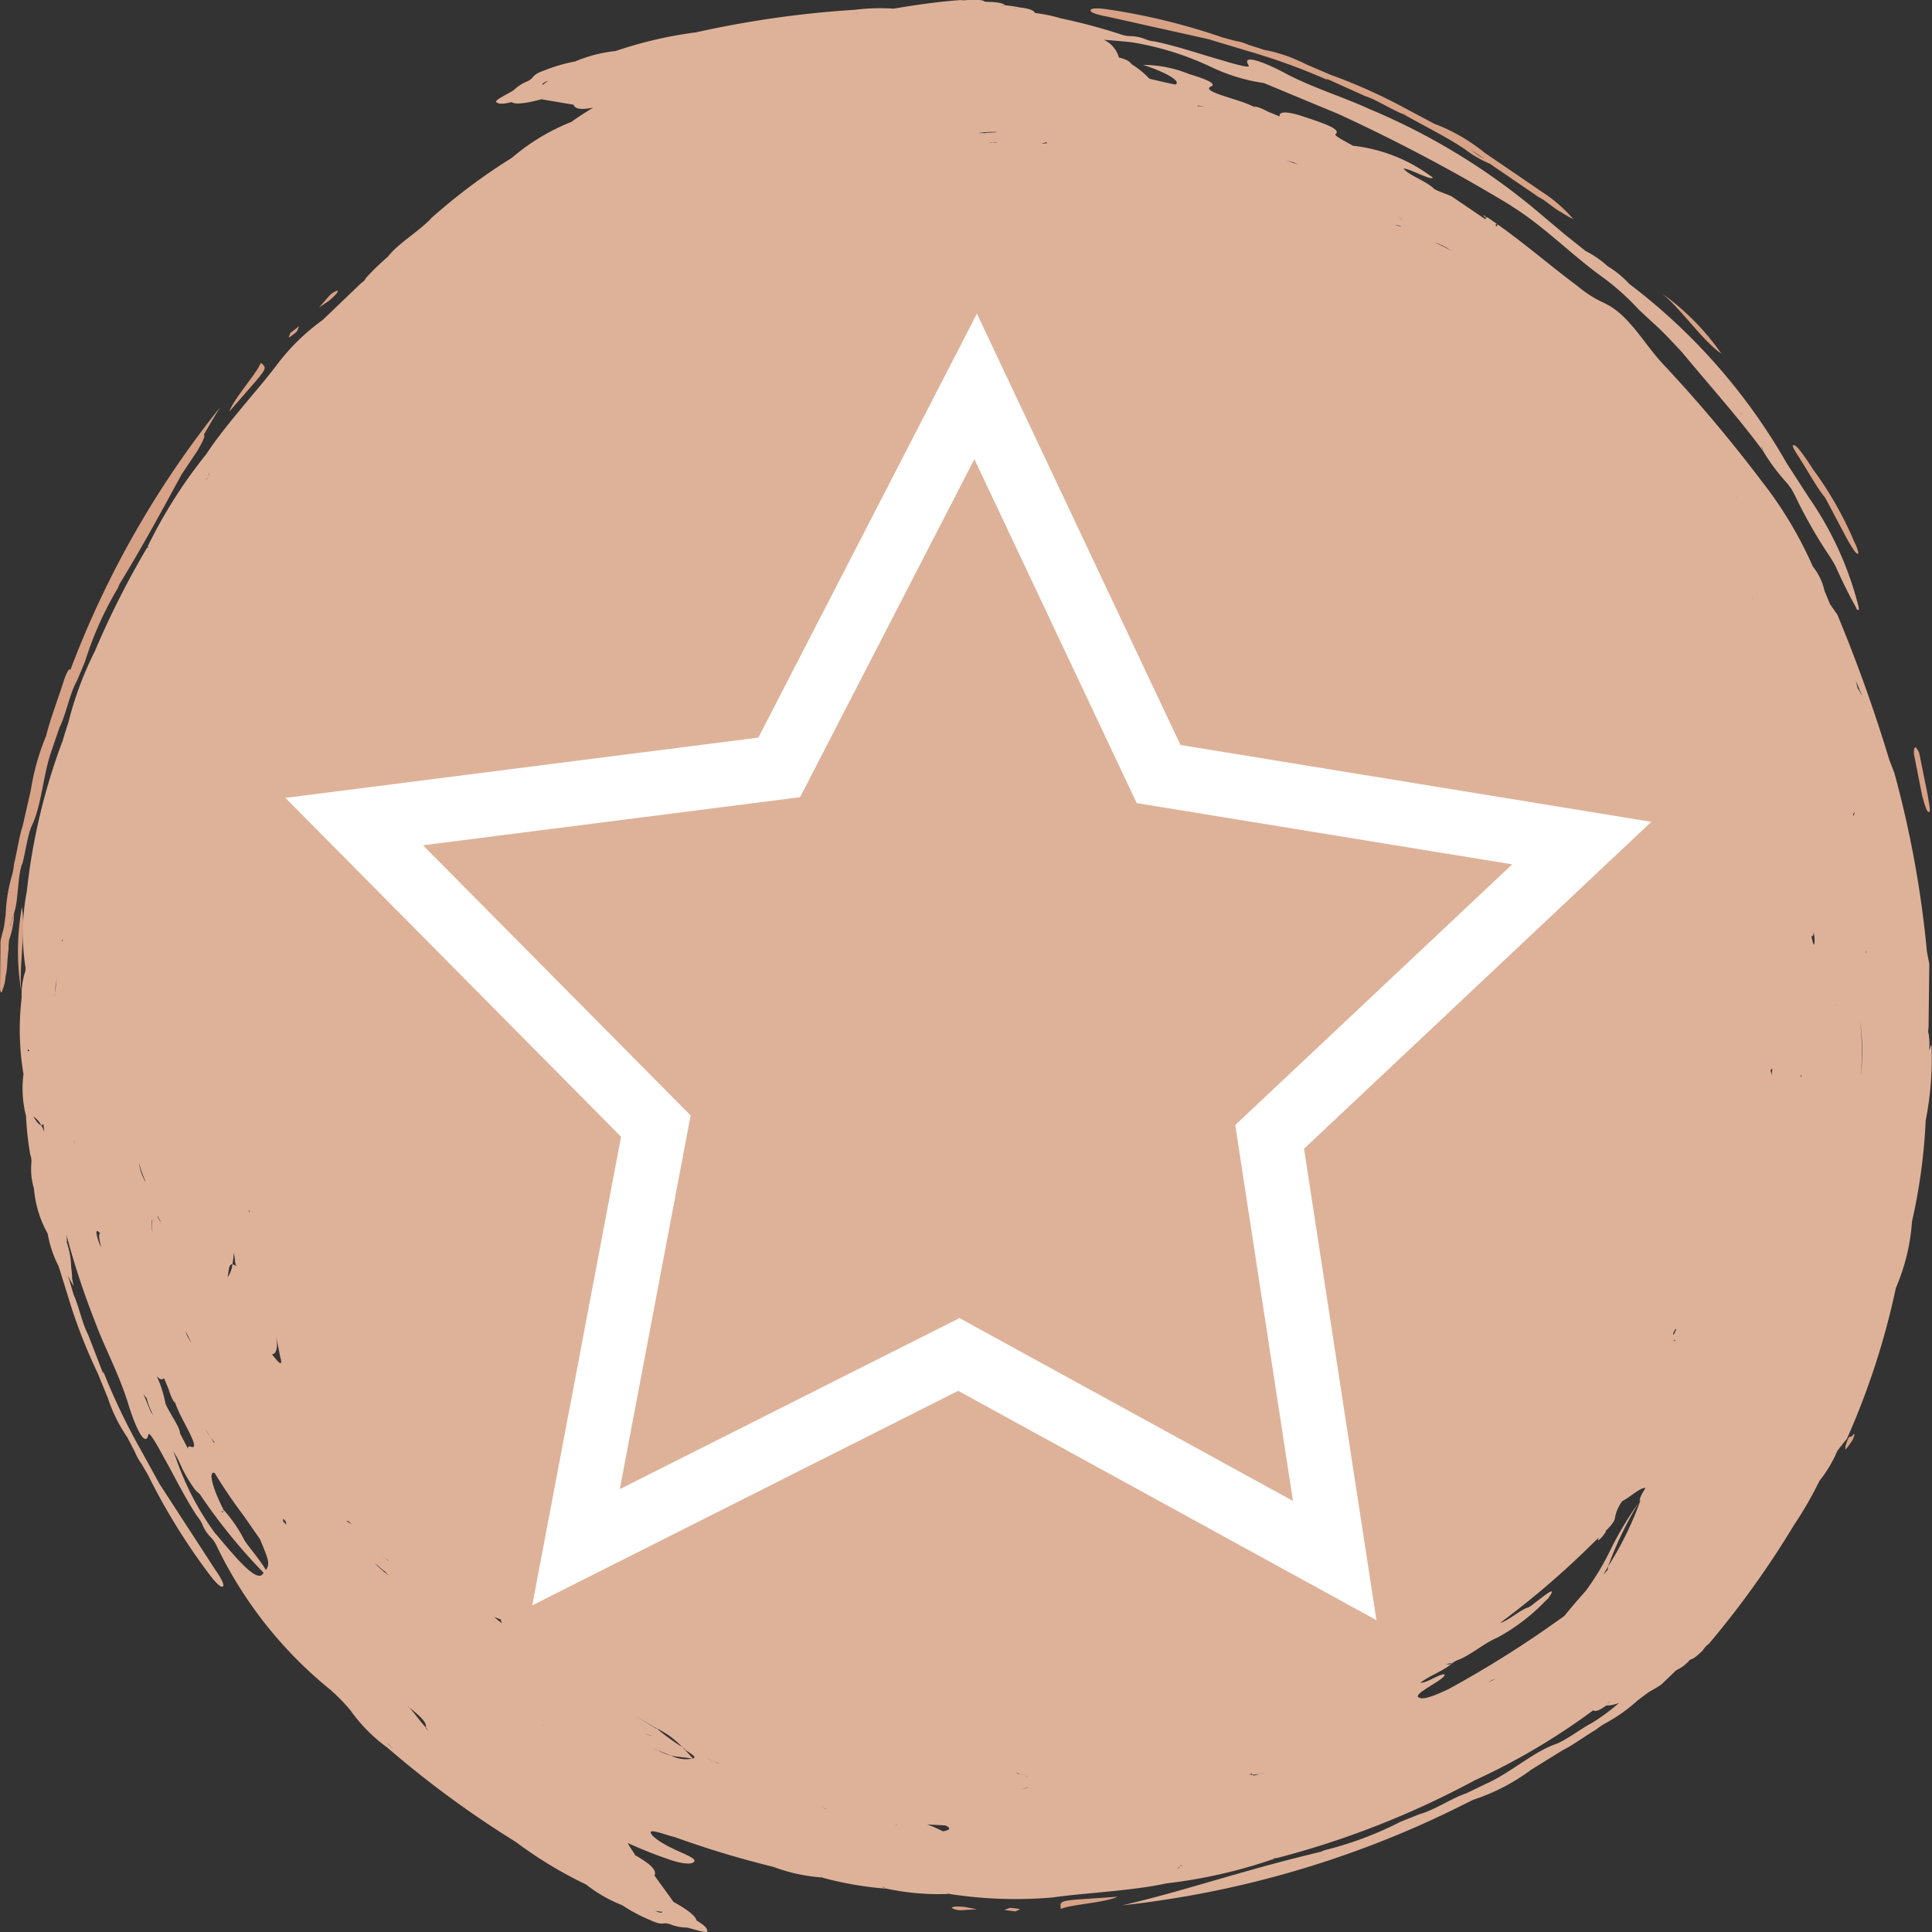 <svg xmlns="http://www.w3.org/2000/svg" width="60" height="60" viewBox="0 0 60 60"><rect x="0" y="0" width="60" height="60" fill="#333333" stroke="none"/><defs><style>.a{fill:#d8a286;fill-rule:evenodd}</style></defs><path class="a" d="M32.944 59.285c.289-.141 1.384-.192 1.756-.38-1.794.134-1.794.064-1.756.38zM.68 28.174a7.667 7.667 0 00-.017 2.628c-.084-.771.148-1.92.017-2.628zm28.879 31.082a.58.58 0 00.322.066l.457-.028-.351-.068c-.225-.025-.422-.026-.428.03zm1.799-.006l-.165.067.358.044c0-.029.165-.054.1-.077a2.239 2.239 0 00-.293-.034zM34.385.515l3.138.7 1.2.361a19.565 19.565 0 012.518.914l-.057-.052 1.207.544c.377.121.825.428 1.2.567.653.373 1.331.7 1.9 1.083a3.589 3.589 0 00.778.454l1.518 1.037c.2.09.522.388.69.463a4.249 4.249 0 00.385.222 4.346 4.346 0 00-.958-.838l-1.8-1.228a5.568 5.568 0 00-1.565-.9l-1.179-.628a17.146 17.146 0 00-2.041-.892l-.771-.331a4.787 4.787 0 00-1.29-.443l-.48-.154a1.734 1.734 0 00-.413-.125l-.381-.1a19.783 19.783 0 00-3.6-.88c-.321-.047-.506-.035-.517.031s.201.138.518.195zm11.287 4.147l.028.018a1.951 1.951 0 01.391.259L45.7 4.68a.273.273 0 00-.031-.012zm10.089 42.689l-.013.02c-.015.024-.025.051-.041.073z"/><path d="M59.801 34.861v-.052a9.819 9.819 0 00.182-2.37 1.588 1.588 0 00-.069.191 2.5 2.5 0 00-.011-.483l-.023-.107.013-.142.023-1.959-.074-.387a32.375 32.375 0 00-1.013-5.554l-.155-.4a47.479 47.479 0 00-1.615-4.513l-.225-.321-.174-.419a1.821 1.821 0 00-.362-.753 12.321 12.321 0 00-1.6-2.665 44.952 44.952 0 00-2.984-3.549c-.528-.549-.833-1.117-1.372-1.616-.525-.461-.615-.279-1.364-.888-.807-.6-1.588-1.28-2.461-1.9l-.052.067c-.011-.042-.048-.106.052-.067l-.34-.235-.05.069-1.055-.716-.391-.155-.126-.059-.077-.068c-.3-.235-.734-.376-.893-.576.2 0 .855.378.915.285a5 5 0 00-2.478-.992c-.238-.134-.575-.3-.55-.355.2-.157-.336-.334-1.025-.563-.561-.178-.727-.131-.709.007l-.378-.156a1.466 1.466 0 00-.413-.161l.054.045a3.894 3.894 0 00-.409-.173c-.483-.168-1.251-.357-.994-.48.206-.084-.11-.223-.674-.393a3.828 3.828 0 00-1.427-.283c.564.174 1.222.494 1.009.61-.242-.043-.522-.114-.807-.179a2.794 2.794 0 00-.551-.449c-.061-.077-.127-.144-.4-.212a.856.856 0 00-.469-.549c.268.018.557.046.844.073a9.168 9.168 0 012.489.771 5.675 5.675 0 001.643.5l2.3.956a53.621 53.621 0 015.4 2.866l-.035-.014c.971.592 1.816 1.46 2.758 2.153a7.811 7.811 0 011.221 1.079l.442.412c.3.259.606.6.9.912.9 1.09 1.764 2.039 2.52 3.074l-.069-.164.038.059.031.105a6.17 6.17 0 00.75 1l.128.175.1.183a14.569 14.569 0 001.075 1.888 3.7 3.7 0 01.2.34c.2.451.423.9.618 1.243.042.1.049.1.068.09.034.026.033-.013.012-.123a10.386 10.386 0 00-1.531-3.356l-.685-1.058a18.455 18.455 0 00-4.9-5.585 3.03 3.03 0 00-.666-.546 3.107 3.107 0 00-.685-.472l-.641-.51-1.038-.873a20.229 20.229 0 00-5.038-3.028c-.808-.373-1.7-.638-2.554-1.079-.63-.347-1.464-.677-1.191-.267.04.09-.5-.067-.844-.171-.647-.181-1.385-.44-2.083-.582a.985.985 0 01-.276-.065 1.267 1.267 0 00-.484-.1.967.967 0 01-.314-.064 18.8 18.8 0 00-1.838-.489 4.735 4.735 0 00-.8-.165c-.038-.074-.152-.136-.481-.173a3.269 3.269 0 00-.447-.066l-.109.018h-.038l.146-.021c-.074-.065-.224-.1-.6-.106l-.038-.012v.007c-.037-.047-.186-.061-.45-.065a.857.857 0 01-.3.016c-.692.051-1.385.149-2.075.267a6.258 6.258 0 00-1.19.034 31.835 31.835 0 00-4.939.7v.028l-.007-.027a12.993 12.993 0 00-2.5.581 4.4 4.4 0 00-1.25.322 5.241 5.241 0 00-.966.282c-.439.158-.262.209-.52.334a1.39 1.39 0 00-.425.276c-.115.09-.668.332-.527.383.063.048.183.056.462-.011.117.082.445.04.923-.088l.09-.054v.006a.32.32 0 00-.093.048l1 .168c.043.111.18.179.614.091-.236.143-.465.29-.682.445A6.519 6.519 0 0015.899 4.9a18.333 18.333 0 00-2.557 1.92l.055-.044c-.4.422-1.069.809-1.351 1.2v-.005a8.045 8.045 0 00-.673.652l-.06.092-.111.091-1.178 1.129a6.632 6.632 0 00-1.445 1.421c-.539.718-1.582 1.842-2.172 2.747a15.2 15.2 0 00-1.836 2.9l.049-.043c-.024.057-.03.053-.03.053l-.018-.011a27.244 27.244 0 00-1.629 3.227 10.65 10.65 0 00-.815 2.191c-.061.191-.123.383-.179.576a19.1 19.1 0 00-1.116 4.683 6.991 6.991 0 00-.052 2.3.392.392 0 01-.016.251 2.379 2.379 0 00-.093.759 8.361 8.361 0 00.057 2.367l.023.028c-.005 0-.015 0-.023-.028A3.471 3.471 0 00.8 34.625h.007a9.369 9.369 0 00.133 1.234.575.575 0 01.035.252 2.111 2.111 0 00.079.8 3.486 3.486 0 00.426 1.4 3.607 3.607 0 00.343 1.02l.394 1.267a16.741 16.741 0 00.821 2.057l.312.761a4.71 4.71 0 00.6 1.215l.233.446a1.763 1.763 0 00.206.376l.2.339a19.633 19.633 0 001.94 3.138c.2.258.336.379.392.34s-.037-.236-.223-.5l-1.745-2.687-.6-1.091a19.264 19.264 0 01-1.147-2.406v.077c-.167-.43-.308-.8-.475-1.227-.183-.35-.283-.878-.448-1.236a27.668 27.668 0 00-.17-.58c.018.033.034.069.055.1h-.007l.127.223-.05-.237v.018-.03.012a2.05 2.05 0 00-.027-.338 2.636 2.636 0 00-.135-.78l-.017.005h-.007l.024-.007a1.177 1.177 0 00-.019-.259 24.2 24.2 0 00.874 2.667c.3.825.744 1.632 1.03 2.536.2.682.547 1.494.649 1.015.036-.092.308.4.473.707.328.577.662 1.272 1.054 1.857a.918.918 0 01.148.237 1.229 1.229 0 00.271.407.937.937 0 01.176.263 12.977 12.977 0 003.529 4.462 5.962 5.962 0 01.617.63 4.966 4.966 0 001.144 1.159 31.353 31.353 0 003.994 2.934l.008-.012.007-.012-.015.024a12.924 12.924 0 002.188 1.325 4.354 4.354 0 001.118.641 5.125 5.125 0 00.886.47c.425.194.336.034.608.124a1.412 1.412 0 00.5.1c.146.016.712.229.649.094-.01-.077-.089-.167-.334-.313-.024-.139-.286-.338-.716-.578l-.1-.024v-.007a.345.345 0 00.1.03l-.589-.815c.059-.128-.013-.3-.6-.632-.056-.115-.177-.252-.228-.38.429.2.9.381 1.316.523.445.15.707.136.74.055.108-.092-.392-.271-.69-.42-.358-.175-.632-.37-.653-.475-.04-.14.475.074.737.131a30.03 30.03 0 003.07.927 5.384 5.384 0 001.5.329l-.029-.02.032.007v.014a10.651 10.651 0 002.017.348.908.908 0 01-.154-.064l.033.006.121.058a7.759 7.759 0 001.94.162l-.064-.022.065.008v.014a13.327 13.327 0 003.231.108c.9-.134 2.446-.2 3.514-.435a15.755 15.755 0 003.391-.779h-.065c.057-.024.059-.017.059-.017l.006.02a27.5 27.5 0 006.174-2.419 20.694 20.694 0 003.693-2.182c.046.049.167.024.4-.146l.116-.138.005.005-.121.133a1.084 1.084 0 00.4-.082 6.275 6.275 0 01-.9.658l.026-.02c-.316.173-.751.5-1.057.628-.7.23-1.417.892-2.183 1.238l-.638.307c-.431.139-.966.511-1.434.641l-.6.239a10.916 10.916 0 01-2.365.885l-.118.049-.093.023c-2.425.58-4.192 1.209-6.063 1.638a31.111 31.111 0 0010.189-2.928l.7-.347a6.3 6.3 0 001.815-.942l.97-.6c.324-.159.712-.451 1.025-.633a2.3 2.3 0 01.294-.2 5.028 5.028 0 001.014-.718l.316-.237c.138-.087.319-.179.423-.259l.449-.433a1.324 1.324 0 00.427-.322l.036-.019-.006-.005c.06.007.176-.087.366-.266a.807.807 0 01.2-.217 28.71 28.71 0 002.63-3.669 11.718 11.718 0 00.8-1.387 3.887 3.887 0 00.551-.924c.1-.133.2-.259.3-.379a23.675 23.675 0 001.523-4.691 6.281 6.281 0 00.5-2.065 17.635 17.635 0 00.425-3.132zm-5.718-22.014l-.018.012s.009-.007 0-.04zM16.866 2.641c-.008-.02-.053-.033.045-.082.028-.026.1-.038.128-.061-.085.069-.181.12-.172.143zm3.7 56.72c-.008.02.015.06-.091.028-.039 0-.1-.041-.135-.046.108.012.214.041.224.018zM57.96 29.583h-.014v-.064zm-.187 3.958a7.923 7.923 0 00-.008-1.831 6.555 6.555 0 01.006 1.832zm.05-11.95c-.031-.027-.095-.19-.132-.212l-.058-.238zm-.244 3.64h.015c-.008.036-.021.139-.047.078a.438.438 0 00.029-.078zm-.576 5.968h.007l-.008.033zm-.681-2.251a1.3 1.3 0 01.032.283c-.018.252-.063-.027-.1-.153.034-.002.068-.003.068-.13zm-.4 4.441h.022l-.014.063c-.008.03-.008-.063-.008-.063zm-6.128 15.517l.149-.266a11.028 11.028 0 011.013-2.073 10.217 10.217 0 01-1.008 2.069.635.635 0 00-.021.119zm-37.729-.435c-.032-.019-.079-.069-.108-.081h-.005l-.018-.022-.068-.066a.5.5 0 01.066.068l.024.017.057.035c.023.02.039.031.056.045zm-5.16-1.5l-.038-.048c.055.035.078.017.063-.047 0-.009-.011-.018-.015-.027.008.007.014.016.023.023-.274-.514-.508-1.2-.274-1.131a16.112 16.112 0 00.91 1.34l.5.719c.268.641.319.765.183.959-.163-.282-.406-.561-.657-.906a4.27 4.27 0 00-.67-.978c.02.063.002.076-.02.092zm.815-9.373l.024-.006v.061zm-.388 1.727a.2.2 0 00-.114-.061.833.833 0 01-.148.4c.034-.165.027-.416.148-.4a1.829 1.829 0 00.036-.352c.056.169.021.24.083.41zm-.941 5.086l-.03-.057a2.583 2.583 0 00.306.439l-.022.012c-.069-.115-.141-.227-.25-.397zm-.461-2.727l-.118-.2-.054-.153c.048.091.119.236.177.35zm-.919-3.74c-.024.006-.067-.052-.11-.139l-.013-.064c.04.09.095.207.128.2zm-2.67-2.4a.53.53 0 01-.045-.115h.007a.293.293 0 00.043.117zm.766 2.762c-.055.017-.024.2.04.432a1.366 1.366 0 01-.154-.462c.014-.095.074-.019.119.032zm1.406-1.609a1.719 1.719 0 01-.2-.586 4.339 4.339 0 00.209.588zm.214 1.54c-.019-.2-.041-.353.029-.37-.05.015-.042.176-.023.372zm-2.782-9.06v.059h-.014v-.058zm-.177 1.174v.028c0 .01-.005.022-.007.032l-.052.424-.007.123v-.062l.007-.061a2.4 2.4 0 01.052-.424zm-.493 4.59a.083.083 0 00.074-.035l.026.248a1.162 1.162 0 00-.1-.213c-.077-.009-.161-.14-.244-.272a.784.784 0 01.25.274zm3.817 7.854l.155.372a1.391 1.391 0 00.176.4l-.006-.069a3.586 3.586 0 00.165.406c.219.454.628 1.121.356 1.029-.075-.031-.106-.006-.1.06l-.238-.461h-.007c0-.217-.308-.6-.453-.94a3.688 3.688 0 00-.269-.849c.105.112.177.116.226.053zm7.5-32.367l.009-.013zm19.922-6.029l-.006.038c0 .031-.159.007-.162.028.006-.029.164-.03.169-.065zm-1.949-.261c-.063-.006 0 0-.032-.006h-.157l.065-.008a3.075 3.075 0 01.536-.025c-.094.025-.343.008-.41.041zm.414.285a.451.451 0 01-.095 0h-.029l-.065.015h-.07c.037-.009.105-.007.135-.018v-.007h.029zm20.98 37a.371.371 0 01.088-.155l.016.007c-.029.057-.111.244-.102.153zm.068.2l-.026.045.007-.055c-.01.009-.018.021-.027.031v-.02c0-.007.021-.013.036-.032l-.011.021zm3.019-8.45l-.032.239a.334.334 0 00-.027-.155c.025-.082.043-.048.061-.078zm-.575-14.524l.017.036-.015-.03v-.007l-.039-.081a.777.777 0 01-.021-.1.691.691 0 00.06.188zm-.13-2.832l.014.022-.014-.022-.019-.03zm-.408-.358l-.012.007-.018-.029c.025.03.031.03.031.03zm-8.83-7.654a4.636 4.636 0 00-.561-.279 1.811 1.811 0 01.562.285zm-1.765-.819a.458.458 0 01.135.028l.055.036a.872.872 0 00-.189-.058zm.189-.119c.03-.048-.091-.156-.246-.282.156.132.285.228.247.288zm-3.352-1.825l.149.07-.372-.127zm-2.978-1.767l.464.1.063.02a2.708 2.708 0 00-.534-.1zM31.613.244c-.029.007-.046.016-.1.026V.267zm-5 .163h.07l-.284.013zM6.504 14.677v.11a.2.2 0 010-.11zm-.041.17l-.005.009c-.035.014-.076.037-.114.053.045-.028.078-.042.118-.062zM.922 32.588c-.013.04-.025.081-.056.047l-.005-.064c.037.069.052.048.061.017zm.692 5.373v.008zm3.075 5.9l-.235-.572c.033.045.065.092.1.135a2.6 2.6 0 00.217.553c-.025-.038-.049-.079-.078-.116zm2 3.768a8.811 8.811 0 01-1.2-2.272c-.03-.095-.07-.191-.11-.287a2.572 2.572 0 01.223.411 4.317 4.317 0 00.459.786 1.631 1.631 0 00.142.131 17.431 17.431 0 001.986 2.448l-.057.067c-.226.169-.848-.58-1.435-1.283zm1.749-5.568c.158-.007.2-.216.127-.6l.136.67c.114.415-.114.096-.255-.069zm.347 5.178c.033.018-.041-.129.05-.033s.02.067.063.155zm1.974.02l.031-.023c.026-.019.118.1.135.092-.018.019-.129-.09-.158-.069zm.869 1.279c.087.048.25.234.321.257.04.048 0 0 .018.027l.11.109-.052-.039a3 3 0 01-.389-.354zm.428 5.634l-.046-.051.211.188zm1.174-.494c0-.008-.01-.024-.007-.032-.2-.217-.316-.4-.506-.612l-.06-.037s.034.014.007-.008l.054.045c.469.367.533.511.506.612.038.042.06.077.107.123zm2.106-3.464l.236.088c-.045 0 .011.073.02.108a2.424 2.424 0 01-.248-.196zm1.529 3.378l.008-.011.021.027c-.02-.02-.021-.017-.021-.017zm3.138.238a1.241 1.241 0 00.267.072.614.614 0 01-.259-.072zm1.534.8c.028.012.029.009.029.009l-.028-.012c-.021-.005-.034 0-.054-.007a1.04 1.04 0 01-.645-.1 1.611 1.611 0 01-.395-.157c-.018-.009-.026-.005-.043-.015l-.192-.087c.076.034.157.068.235.1.133.057.267.111.395.157.222.055.408.047.645.1h.028c.006 0-.007-.011 0-.012-.088-.1-.155-.17-.246-.27l-.038-.025.026.011c-.013-.019-.051-.046-.068-.066a6.483 6.483 0 01-.793-.58l-.007.012-.653-.4.58.345.08.043a2.641 2.641 0 01.793.58c.046.03.075.061.123.09l-.055-.024.013.015c.2.126.4.248.246.27zm.76.127l-.328-.139c.112.04.244.111.389.149zm1.688 2.154v-.01zm1.61-.749c.036-.014-.078-.05-.072-.07a.587.587 0 00.16.1zm2.225.51v-.011l.059.023zm1.461.2a4.29 4.29 0 00-.486-.213l.57.032c.121.063.204.129-.076.182zm2.32-1.805a.823.823 0 00.223.061.167.167 0 00.082.03v.007a.22.22 0 01-.082-.037l-.277-.055c.062.001.062-.006.062-.006zm.3.438h.029a.837.837 0 01-.2.059 1.106 1.106 0 00.176-.058zm4.77 2.434l-.016.014a.211.211 0 01-.1.087l.1-.087a.089.089 0 00.01-.049c.006.038.1.057.174.084a1.286 1.286 0 00-.163-.048zm2.5-2.866c-.115.036-.265.1-.281.041-.054.014-.005-.021-.089 0a.139.139 0 00.011-.013l.067-.024.011.042.175-.02.106-.021c.019-.006.044-.015.06-.019v.007zm5.779-2.6c-.389.182-.736.321-.869.251-.191-.057.2-.276.533-.486.142-.092.323-.225.215-.243-.23.048-.545.282-.716.263.289-.222.666-.345.971-.586-.073.018-.12.024-.142.011l-.037.012.024-.016h.013c.066-.021.127-.036.142-.011a.593.593 0 01.19-.114c.4-.149.815-.527 1.236-.7a6.108 6.108 0 001.515-1.166l.023-.015.043-.038-.022.018c.352-.481-.116-.09-.4.123l-.128.1-.075.043c-.236.058-.64.431-.877.48a26.4 26.4 0 002.879-2.472c.059-.058.125-.121.192-.183a.181.181 0 00-.018.035c-.06.113.044.036.121-.064a1.306 1.306 0 00.11-.149l-.016-.011c.163-.162.3-.318.3-.438a1.279 1.279 0 01.225-.5c.23-.109.57-.438.721-.406-.133.213-.191.331-.18.414a10.471 10.471 0 00-.891 1.471 8.1 8.1 0 01-.786 1.312 19.08 19.08 0 00-.664.778c-.057.04-.115.083-.173.122a33.178 33.178 0 01-3.453 2.165zm1.278-.23l.126-.073a.52.52 0 00.117-.054.59.59 0 01.149-.069.708.708 0 00-.149.069 1.771 1.771 0 01-.237.127z" fill="#deb299" fill-rule="evenodd"/><path class="a" d="M8.097 11.269c-.1.3-.842 1.115-.972 1.51 1.172-1.362 1.222-1.313.972-1.51zM.685 26.856c.1-.345.165-.886.291-1.188.325-.654.356-1.627.645-2.411l.228-.666c.2-.4.311-1.04.546-1.461l.246-.587a10.674 10.674 0 011.023-2.286l.048-.118.049-.081c.75-1.233 1.33-2.318 1.883-3.332l.474-.707c.148-.249.264-.476.221-.506 0-.008-.006-.009-.009-.012.165-.288.333-.573.508-.854a29.944 29.944 0 00-4.655 8.166c-.022-.1-.125.091-.2.326-.182.574-.411 1.157-.553 1.72a7.387 7.387 0 00-.474 1.686l-.252 1.106c-.114.34-.176.82-.267 1.169a2.226 2.226 0 01-.06.35 4.968 4.968 0 00-.2 1.222l-.052.39c-.034.158-.1.352-.111.482 0 .492-.009.946-.013 1.437a.431.431 0 00.021.1c.021.034.036.034.057-.063a1.483 1.483 0 00.095-.392H.167c.066-.224.054-.58.1-.87a2.018 2.018 0 01.017-.291 2.711 2.711 0 00.155-.83 2.862 2.862 0 01-.087.287l-.039.125v-.034c.012-.026.023-.06.035-.091l.087-.287c.141-.374.1-1.093.251-1.529zm52.774-15.872a7.674 7.674 0 00-1.847-1.871c.605.486 1.254 1.462 1.847 1.871zm3.227 4.479l.618 1.166a5.288 5.288 0 00.3.5c.178.2.109-.052-.023-.314a11.02 11.02 0 00-1.274-2.237l-.2-.305c-.169-.241-.347-.48-.407-.442-.086-.029.071.216.189.4.277.435.538.916.797 1.232zM10.482 9.025a.579.579 0 00-.273.181l-.3.342.3-.2c.169-.144.309-.279.273-.323zm-1.26 1.267l.069-.165-.284.222c.02.02-.079.154-.016.124a2.229 2.229 0 00.231-.181zm48.307 34.293c-.067.088-.083-.083-.2.267-.023.073-.026.152-.01.16a2.461 2.461 0 00.219-.3c.06-.135.082-.247-.009-.127zm2.364-19.373c.091.06 0-.33-.031-.547l-.261-1.286c-.108-.235-.169-.219-.162.039l.253 1.28c.072.28.149.524.201.514zM46.053 6.684l.127.119-.061-.1z"/><path d="M41.45 48.464l-11.672-6.4-11.889 5.987 2.479-13.079L11 25.515l13.2-1.683L30.3 12l5.681 12.038 13.142 2.145-9.693 9.124z" fill="none" stroke="#fff" stroke-width="2"/></svg>